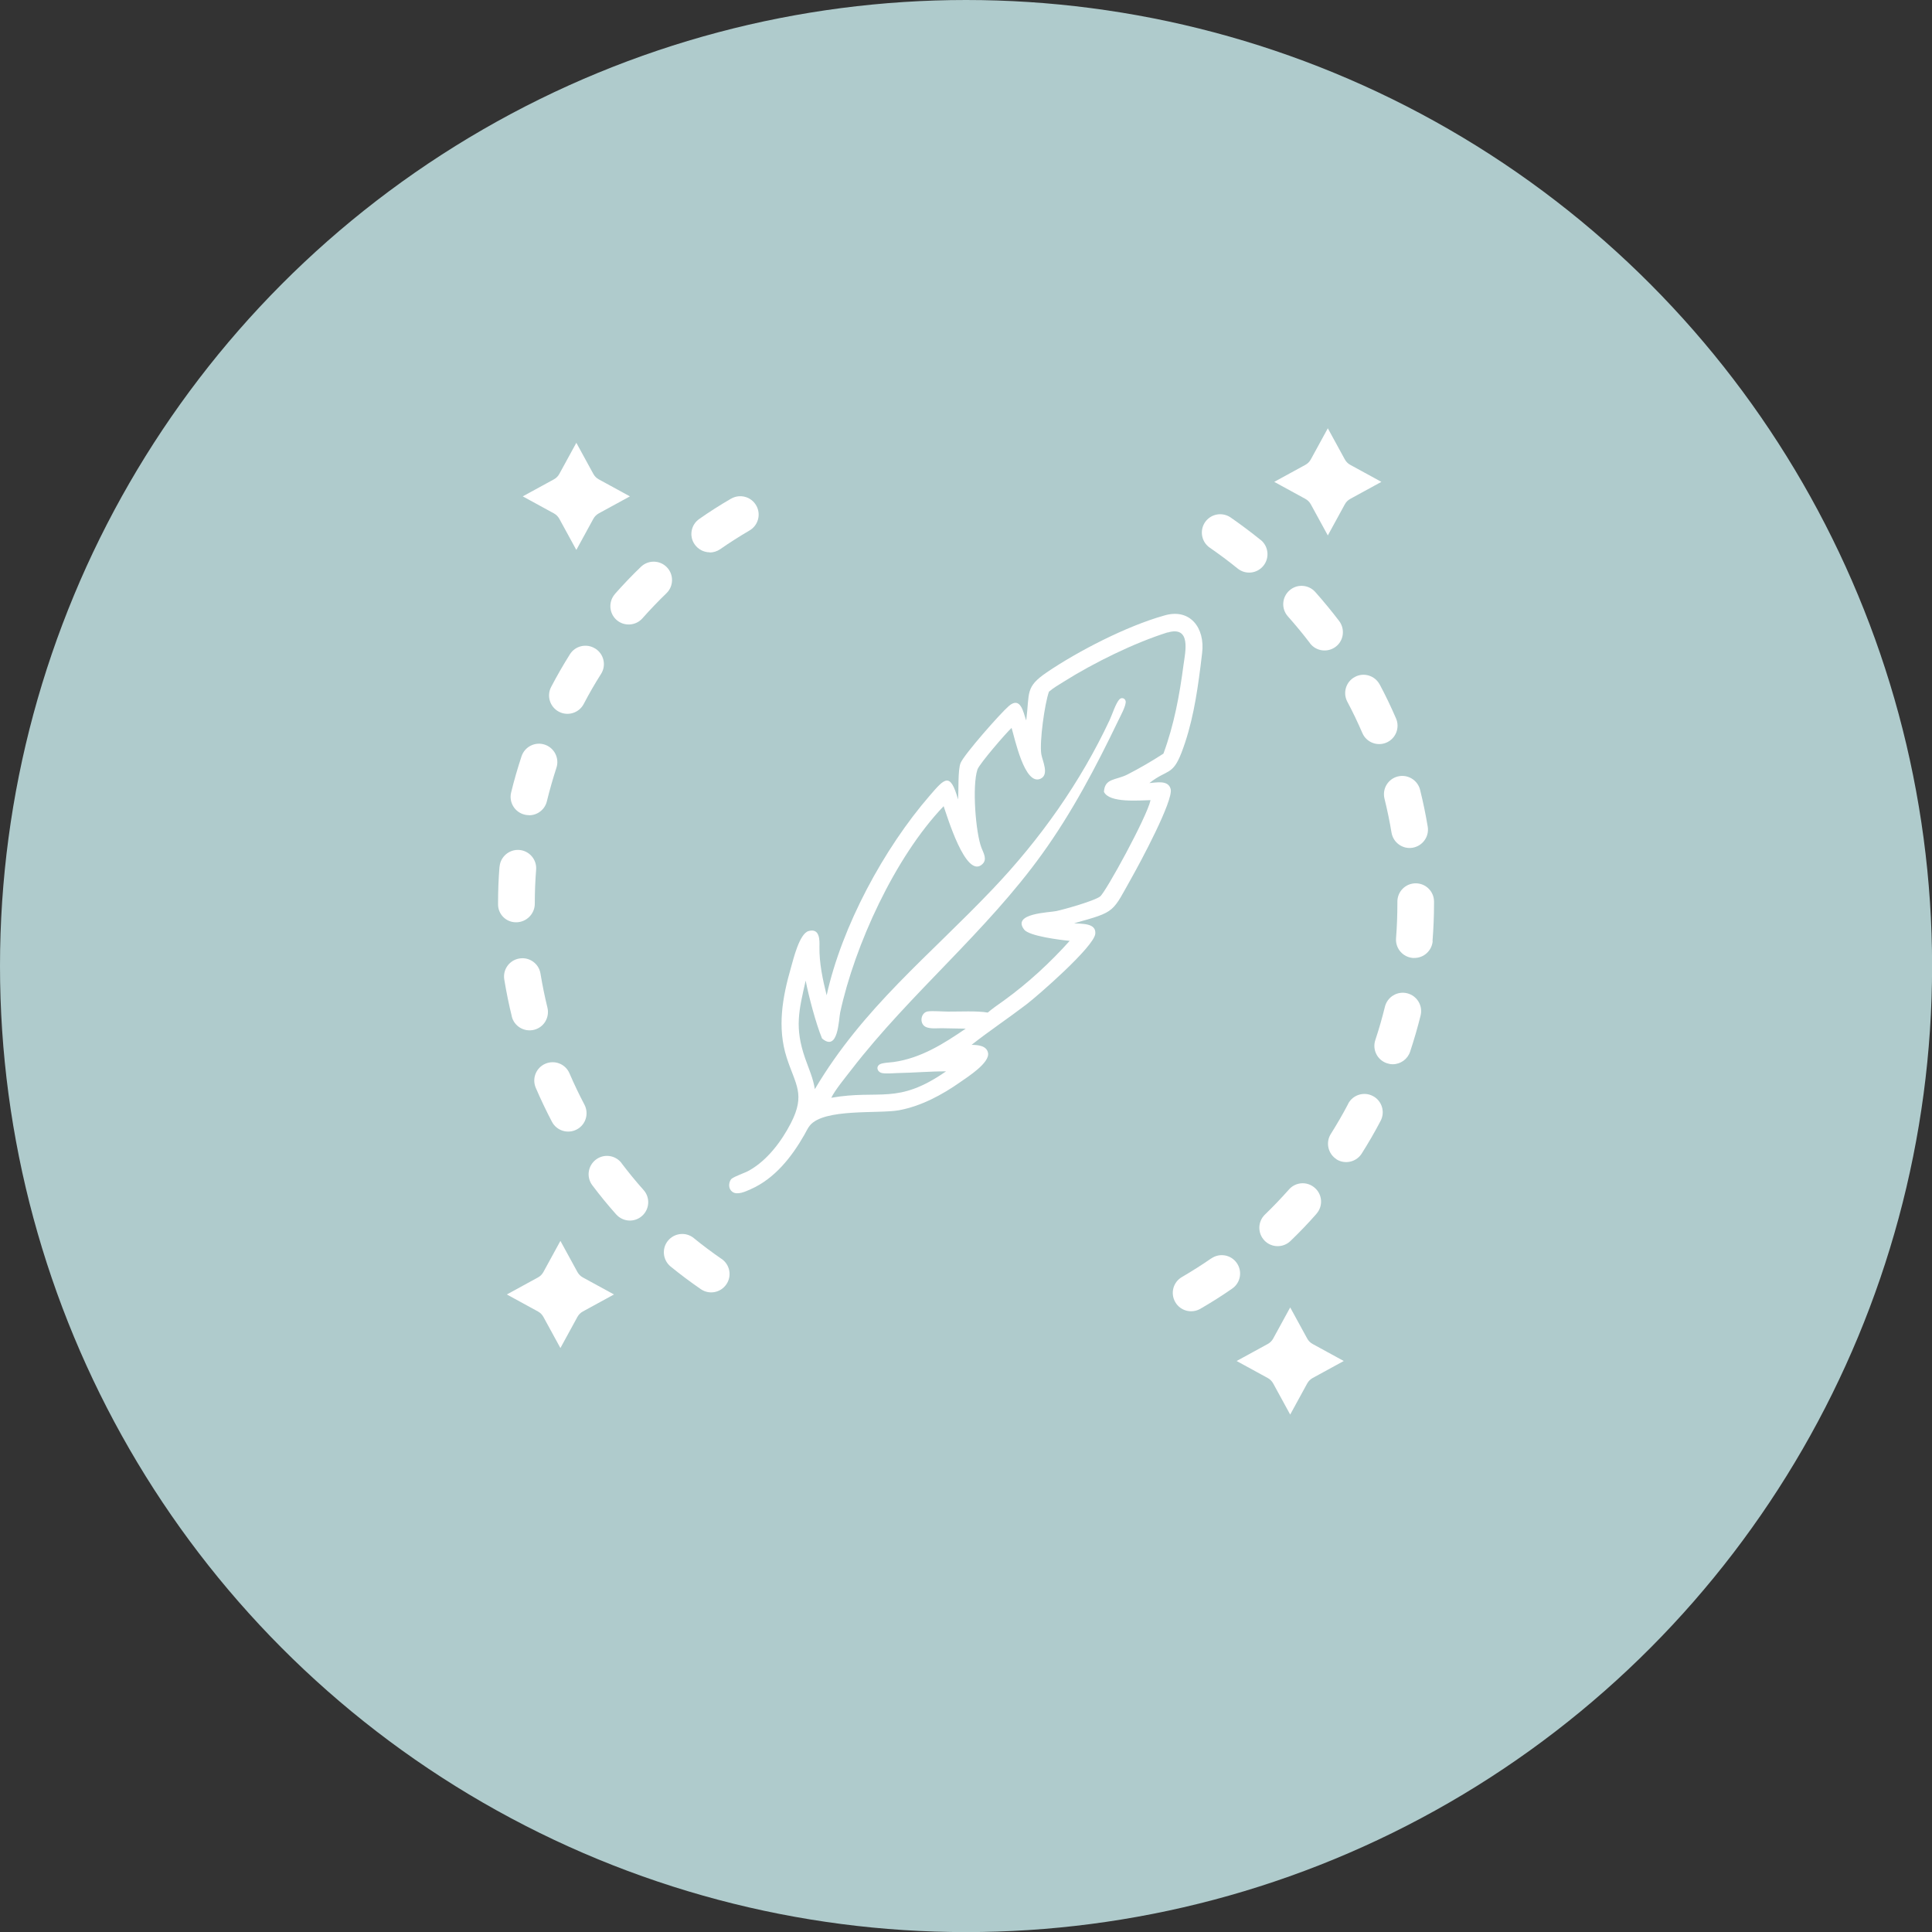 <?xml version="1.0" encoding="UTF-8"?>
<svg id="Layer_2" data-name="Layer 2" xmlns="http://www.w3.org/2000/svg" viewBox="0 0 217.19 217.19">
  <rect x="0" y="0" width="217.19" height="217.19" fill="#333333" stroke="none"/>
  <defs>
    <style>
      .cls-1, .cls-2 {
        fill: #fff;
      }

      .cls-2 {
        stroke: #fff;
        stroke-miterlimit: 10;
      }

      .cls-3 {
        fill: #afcbcc;
      }
    </style>
  </defs>
  <g id="diseño">
    <g>
      <circle class="cls-3" cx="108.6" cy="108.6" r="108.6"/>
      <g>
        <path class="cls-1" d="M115.37,80.95c.39-3.1-.14-3.7,2.3-5.36,3.49-2.38,8.99-5.21,13.16-6.38,2.94-.91,4.66,1.38,4.31,4.2l-.19,1.57c-.42,3.29-.94,6.55-2.14,9.66-1,2.57-1.59,1.82-3.56,3.36l-.04.03c.79-.05,2.11-.37,2.39.66.36,1.27-3.54,8.48-4.25,9.74-2.38,4.23-1.82,4.02-6.6,5.36.79.09,2.5-.07,2.38,1.18-.14,1.47-6.54,7.03-7.75,7.95-2.03,1.55-4.15,2.96-6.16,4.54.68.01,1.68.07,1.85.89.24,1.13-2.33,2.74-3.11,3.29-2.04,1.44-4.41,2.71-6.89,3.17-2.28.42-8.44-.24-10.03,1.72-.24.29-.42.7-.61,1.03-1.43,2.51-3.34,4.94-6.04,6.13-.54.24-1.5.7-2.05.3-.47-.33-.46-1-.15-1.43.42-.36,1.48-.66,2.04-.98,2.03-1.15,3.61-3.25,4.67-5.3,1.69-3.28.52-4.33-.46-7.38-1.09-3.39-.48-6.8.48-10.13.26-.9.94-3.8,1.97-4.1,1.29-.37,1.25,1.04,1.23,1.76-.03,1.83.37,3.69.81,5.46,1.71-7.76,6.44-16.51,11.59-22.45,1.67-1.93,2.3-2.71,3.18.43.09-1-.04-3.3.29-4.1.39-.95,4.45-5.56,5.41-6.39,1.35-1.18,1.65.77,1.93,1.52l.02.05ZM131.26,71.09c-3.77,1.19-8.29,3.41-11.69,5.55-.55.35-1.16.69-1.65,1.12-.48,1.34-1.08,5.65-.86,7.02.12.75.93,2.31-.1,2.77-1.78.78-2.88-4.55-3.24-5.72-.61.55-3.63,4.05-3.84,4.68-.61,1.85-.2,7.1.45,8.79.22.58.68,1.3.11,1.84-1.86,1.78-4.01-5.56-4.36-6.51-5.48,5.72-10.01,15.67-11.63,23.19-.17.79-.21,4.49-2.04,2.92-.69-1.67-1.51-4.79-1.84-6.5-.77,3.39-1.26,5.28-.06,8.73.4,1.15.91,2.25,1.09,3.47,5.44-9.18,12.82-14.94,20.01-22.51,5.32-5.59,9.85-11.98,13.13-18.98.28-.6.69-1.9,1.1-2.33.23-.25.62-.14.7.19.1.47-.61,1.73-.83,2.2-2.49,5.18-5.18,10.3-8.55,14.98-6.31,8.78-14.82,15.67-21.44,24.25-.63.82-1.85,2.29-2.27,3.17,5.47-.96,7.4.85,12.9-2.97-1.75-.01-3.66.16-5.44.19-.54.01-1.18.09-1.71.01-.5-.07-.78-.62-.35-.96.27-.21,1.24-.24,1.61-.29,3.05-.43,5.6-2.04,8.1-3.75l-2.7-.05c-.57-.01-1.58.14-2.02-.31-.48-.49-.24-1.48.47-1.58.57-.08,1.63.02,2.26.02,1.3.01,3.25-.1,4.47.11.58-.5,1.22-.92,1.84-1.37,2.69-1.95,5.15-4.22,7.37-6.69-1.03-.1-4.54-.53-5.11-1.26-1.45-1.85,2.84-1.92,3.61-2.09.89-.19,4.27-1.14,4.92-1.64.63-.48,5.28-8.97,5.67-10.83-1.24.02-4.66.35-5.24-.94.1-1.56,1.33-1.27,2.66-1.95,1.36-.7,2.74-1.5,4.03-2.34,1.2-3.26,1.81-6.57,2.26-10,.19-1.4.9-4.41-1.8-3.61Z"/>
        <g>
          <path class="cls-1" d="M79.78,62.11c.42,0,.83-.13,1.18-.37,1.06-.74,2.17-1.44,3.29-2.1.99-.57,1.33-1.83.76-2.82-.57-.99-1.83-1.33-2.82-.76,0,0,0,0-.01,0-1.22.71-2.42,1.47-3.57,2.28-.94.65-1.17,1.94-.51,2.87.39.55,1.02.88,1.69.88h0Z"/>
          <path class="cls-1" d="M69.13,66.78c-.75.85-.67,2.16.18,2.91.85.75,2.16.67,2.91-.18h0c.86-.97,1.77-1.92,2.7-2.82.82-.79.84-2.1.05-2.92s-2.1-.84-2.92-.05h0c-1.01.97-1.99,2-2.93,3.06Z"/>
          <path class="cls-1" d="M59.48,91.65c.95,0,1.78-.65,2-1.58.31-1.26.67-2.52,1.07-3.75.36-1.08-.23-2.25-1.31-2.61-1.08-.36-2.25.23-2.61,1.31-.44,1.34-.84,2.71-1.17,4.07-.27,1.11.41,2.22,1.52,2.49.16.04.32.06.49.06Z"/>
          <path class="cls-1" d="M66.91,72.91c-.96-.61-2.24-.32-2.84.64,0,0,0,0,0,0-.75,1.19-1.46,2.43-2.11,3.67-.53,1.01-.14,2.26.87,2.79,1.01.53,2.26.14,2.79-.87,0,0,0,0,0,0,.6-1.15,1.25-2.28,1.95-3.38.61-.96.32-2.24-.65-2.85h0Z"/>
          <path class="cls-1" d="M155.1,76.95c-.54-1.01-1.79-1.39-2.79-.85-1,.53-1.38,1.78-.85,2.78.61,1.14,1.17,2.32,1.69,3.52.45,1.05,1.67,1.53,2.71,1.08,1.05-.45,1.53-1.67,1.08-2.71-.56-1.29-1.17-2.58-1.83-3.81Z"/>
          <path class="cls-1" d="M155.64,89.78c.31,1.26.58,2.54.79,3.82.19,1.12,1.25,1.89,2.37,1.7,1.12-.19,1.89-1.25,1.7-2.37h0c-.23-1.39-.52-2.78-.86-4.15-.28-1.1-1.41-1.77-2.51-1.49-1.1.28-1.76,1.39-1.49,2.49h0Z"/>
          <path class="cls-1" d="M57.53,114.26c.27,1.11,1.39,1.78,2.5,1.51,1.11-.27,1.78-1.39,1.51-2.5-.31-1.26-.57-2.54-.78-3.82-.18-1.12-1.24-1.89-2.37-1.7-1.12.18-1.89,1.24-1.7,2.37.23,1.39.51,2.79.85,4.15Z"/>
          <path class="cls-1" d="M147.26,72.31c.69.91,1.98,1.08,2.89.4s1.08-1.98.4-2.89c-.85-1.12-1.76-2.22-2.69-3.27-.76-.85-2.06-.93-2.91-.17-.85.76-.93,2.06-.17,2.91,0,0,0,0,0,0,.86.97,1.7,1.98,2.48,3.01Z"/>
          <path class="cls-1" d="M141.73,60.71c-1.1-.89-2.24-1.74-3.39-2.54-.94-.64-2.22-.41-2.87.53-.64.94-.41,2.22.53,2.87,1.06.73,2.12,1.52,3.13,2.34.89.72,2.18.58,2.9-.31.71-.88.58-2.18-.3-2.9Z"/>
          <path class="cls-1" d="M147.99,136.45c.76-.85.68-2.16-.18-2.91-.85-.76-2.16-.68-2.91.18h0c-.86.97-1.77,1.92-2.7,2.82-.82.79-.84,2.1-.05,2.92.79.82,2.09.84,2.91.06,1.01-.97,2-2,2.93-3.06Z"/>
          <path class="cls-1" d="M150.23,130.32c.96.61,2.24.32,2.85-.64,0,0,0,0,0,0,.75-1.19,1.47-2.42,2.12-3.67.54-1.01.15-2.26-.85-2.79-1.01-.54-2.26-.15-2.79.85,0,0,0,.01,0,.02-.6,1.15-1.26,2.28-1.95,3.38-.61.96-.32,2.24.64,2.85Z"/>
          <path class="cls-1" d="M161.04,105.8c.11-1.4.17-2.82.17-4.26v-.18c0-1.14-.92-2.06-2.06-2.06s-2.06.92-2.06,2.06v.21c0,1.3-.05,2.61-.15,3.9-.09,1.14.76,2.13,1.89,2.22.06,0,.11,0,.17,0,1.08,0,1.97-.83,2.06-1.9Z"/>
          <path class="cls-1" d="M156.56,119.64c.89,0,1.68-.57,1.96-1.41.44-1.33.84-2.7,1.18-4.07.27-1.11-.4-2.22-1.51-2.5-1.11-.27-2.22.4-2.5,1.51-.31,1.26-.67,2.52-1.08,3.75-.36,1.08.22,2.25,1.31,2.61.21.07.43.11.65.11h0Z"/>
          <path class="cls-1" d="M136.16,141.47c-1.07.74-2.18,1.44-3.29,2.09-.99.57-1.32,1.83-.75,2.82.57.99,1.83,1.32,2.82.75,1.21-.7,2.42-1.46,3.58-2.27.94-.65,1.17-1.93.52-2.87-.65-.94-1.93-1.17-2.87-.52Z"/>
          <path class="cls-1" d="M81.11,141.52c-1.07-.74-2.12-1.52-3.12-2.34-.88-.72-2.18-.58-2.9.3-.72.88-.58,2.18.3,2.9,1.09.89,2.23,1.74,3.39,2.54.94.65,2.22.41,2.87-.53.65-.94.41-2.22-.53-2.87h0Z"/>
          <path class="cls-1" d="M62.05,126.11c.53,1.01,1.78,1.39,2.79.86,1.01-.53,1.39-1.78.86-2.79h0c-.6-1.14-1.17-2.33-1.68-3.52-.45-1.05-1.66-1.53-2.71-1.08s-1.53,1.66-1.08,2.71c0,0,0,0,0,0,.56,1.3,1.17,2.58,1.82,3.82Z"/>
          <path class="cls-1" d="M69.88,130.76c-.69-.91-1.98-1.09-2.89-.4-.91.69-1.09,1.98-.4,2.89.85,1.13,1.75,2.23,2.68,3.27.76.85,2.06.93,2.91.17.85-.76.93-2.06.17-2.91-.86-.96-1.69-1.98-2.48-3.02Z"/>
          <path class="cls-1" d="M56.15,97.45c-.11,1.36-.16,2.75-.16,4.12v.1c0,1.12.91,2.02,2.03,2.01.01,0,.02,0,.04,0,1.15-.02,2.07-.97,2.06-2.11,0-1.27.05-2.55.15-3.8.09-1.14-.76-2.13-1.89-2.22s-2.13.76-2.22,1.89c0,0,0,0,0,0Z"/>
        </g>
      </g>
      <path class="cls-2" d="M151.56,55.64c-.35.19-.63.47-.82.82l-1.47,2.69-1.47-2.69c-.19-.35-.47-.63-.82-.82l-2.69-1.47,2.69-1.47c.35-.19.63-.47.82-.82l1.47-2.69,1.47,2.69c.19.35.47.63.82.82l2.69,1.47-2.69,1.47Z"/>
      <path class="cls-2" d="M147.33,154.47c-.35.19-.63.47-.82.82l-1.47,2.69-1.47-2.69c-.19-.35-.47-.63-.82-.82l-2.69-1.47,2.69-1.47c.35-.19.63-.47.82-.82l1.47-2.69,1.47,2.69c.19.35.47.63.82.82l2.69,1.47-2.69,1.47Z"/>
      <path class="cls-2" d="M65.29,146.99c-.35.19-.63.47-.82.82l-1.47,2.69-1.47-2.69c-.19-.35-.47-.63-.82-.82l-2.69-1.47,2.69-1.47c.35-.19.63-.47.82-.82l1.47-2.69,1.47,2.69c.19.35.47.63.82.82l2.69,1.47-2.69,1.47Z"/>
      <path class="cls-2" d="M67.08,57.27c-.35.19-.63.47-.82.82l-1.47,2.69-1.47-2.69c-.19-.35-.47-.63-.82-.82l-2.69-1.47,2.69-1.47c.35-.19.63-.47.82-.82l1.47-2.69,1.47,2.69c.19.35.47.63.82.82l2.69,1.47-2.69,1.47Z"/>
    </g>
  </g>
</svg>